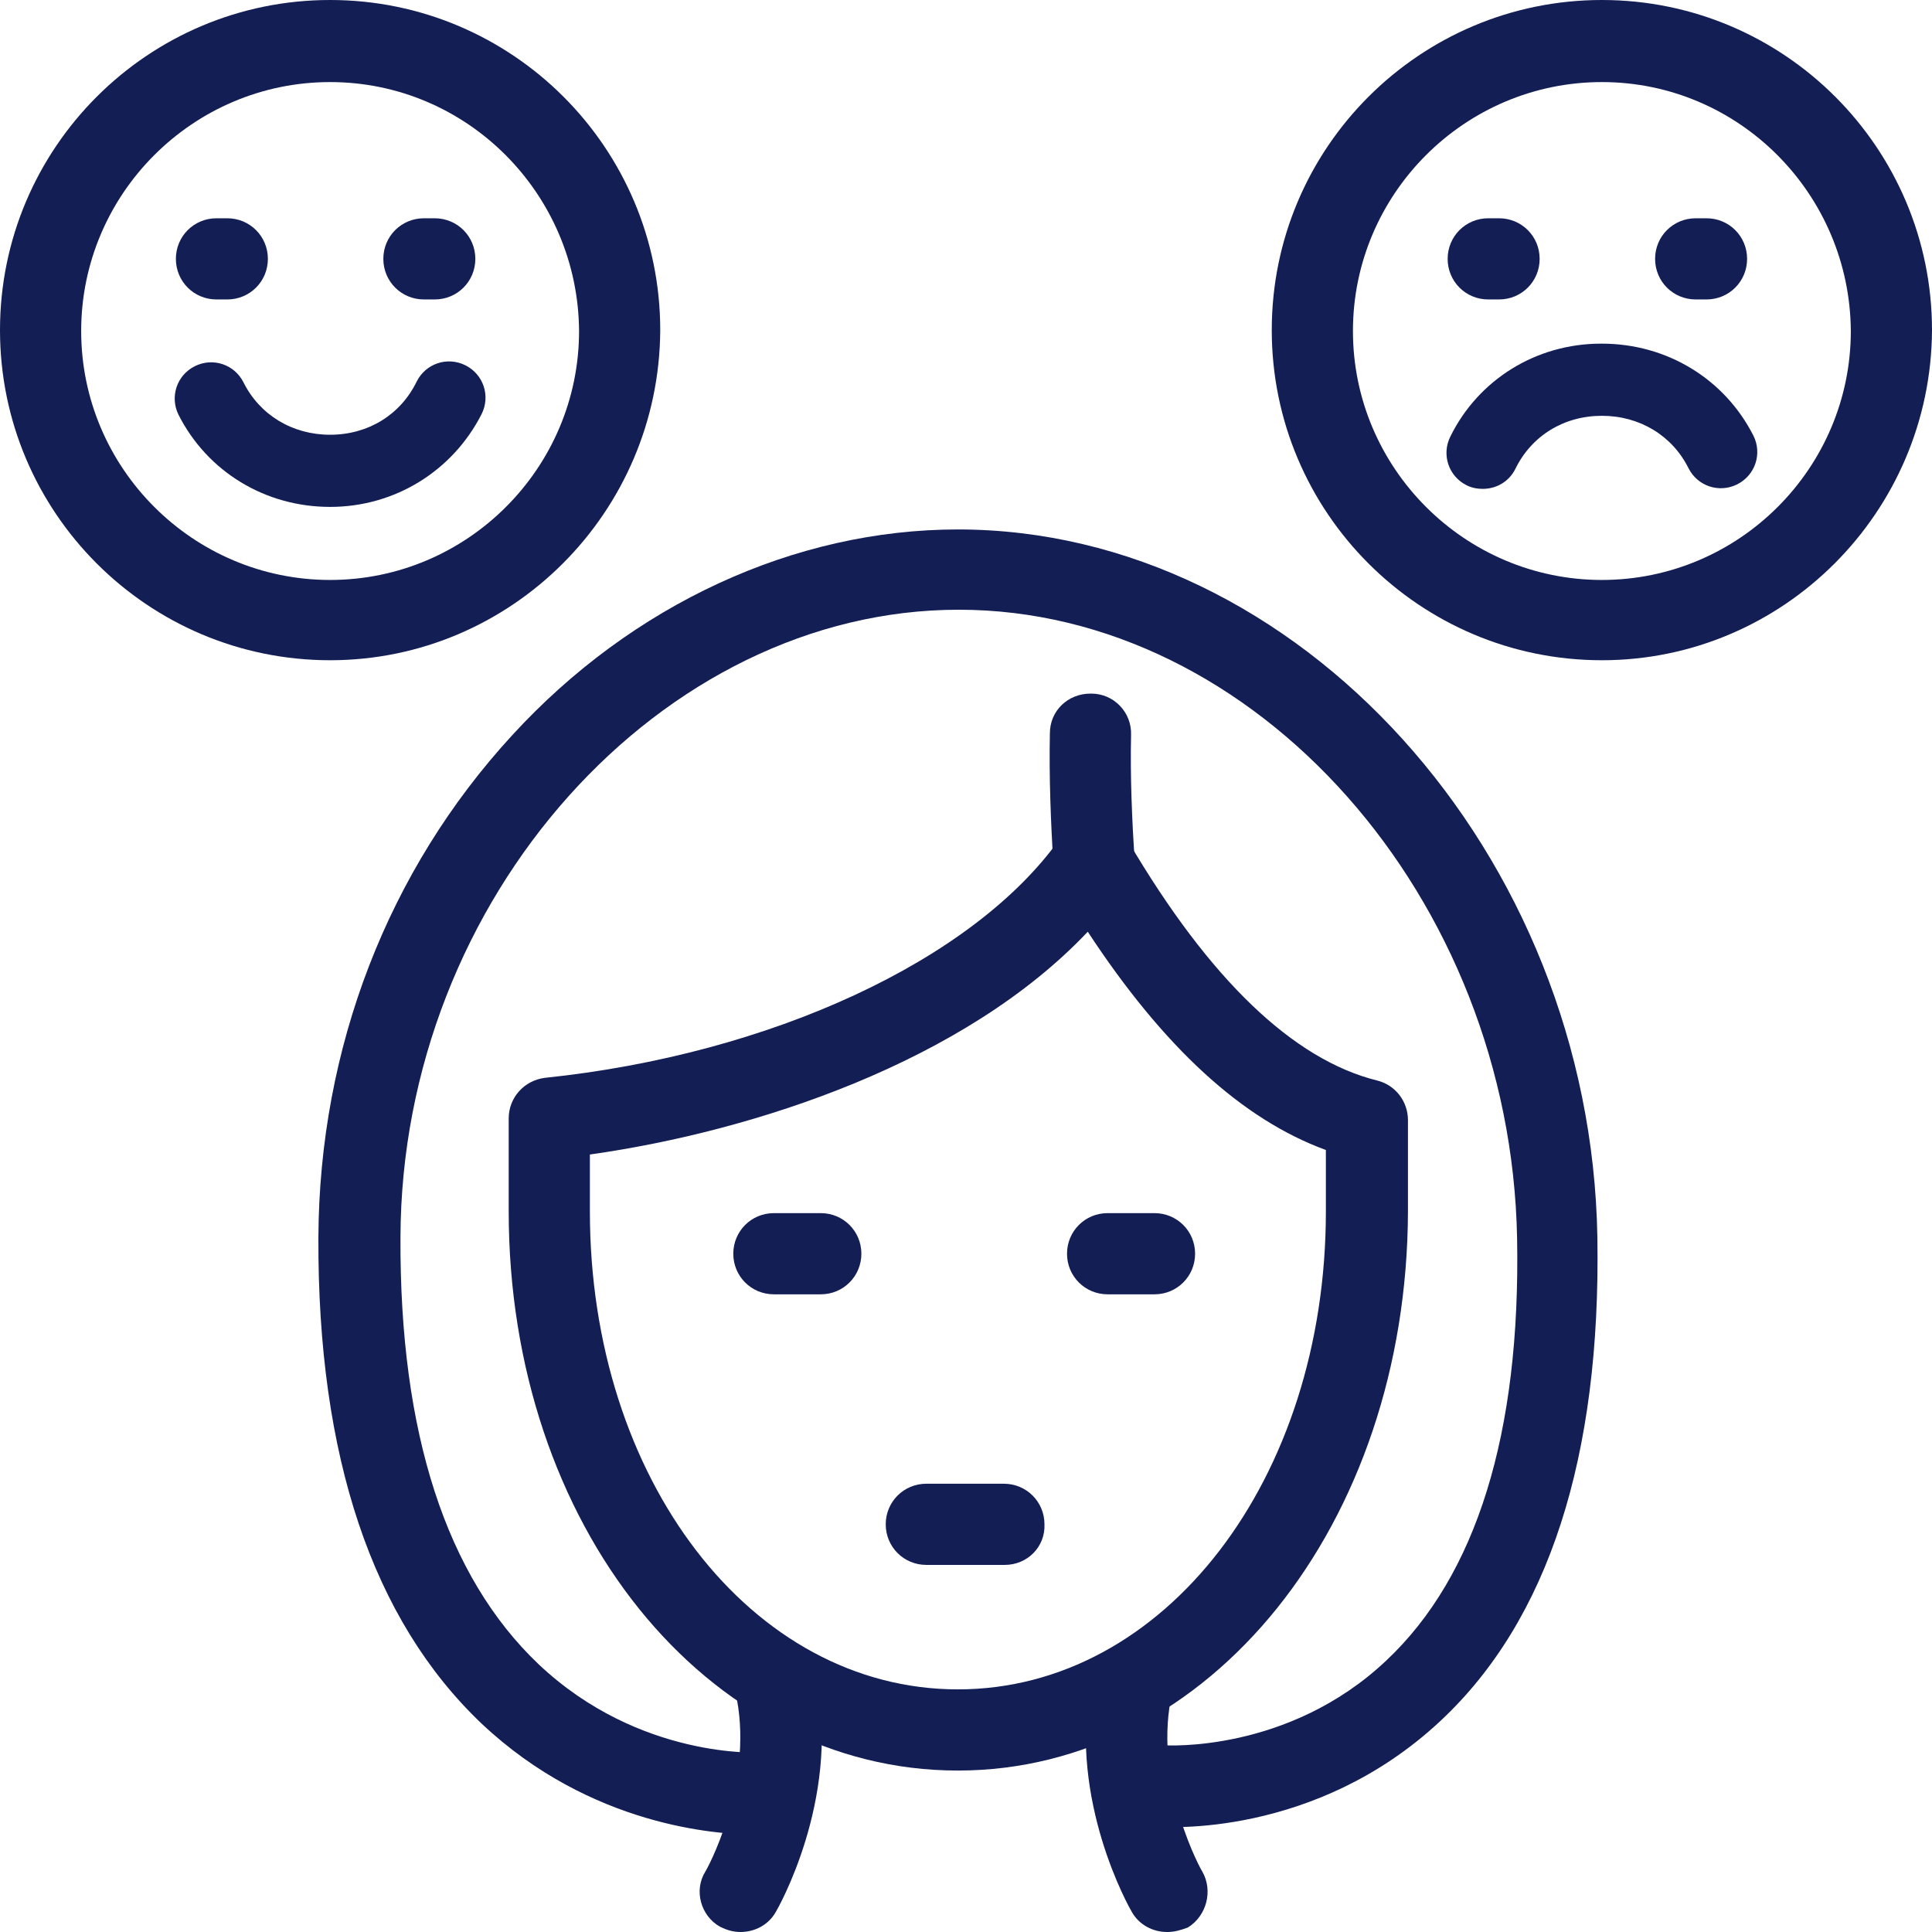 <?xml version="1.0" encoding="UTF-8"?><svg id="Layer_1" xmlns="http://www.w3.org/2000/svg" viewBox="0 0 214.2 214.2"><defs><style>.cls-1{fill:#131e55;}</style></defs><path class="cls-1" d="m82.1,214.2c-.8,0-1.5-.2-2.3-.6-2.1-1.2-2.9-4-1.6-6.1.1-.1,5.3-9.5,3.5-19.1-.5-2.4,1.2-4.8,3.6-5.3s4.8,1.2,5.3,3.6c2.4,13-4.3,24.8-4.6,25.3-.8,1.4-2.3,2.2-3.9,2.2Z"/><path class="cls-1" d="m129.4,214.2c-1.6,0-3.1-.8-3.9-2.2-.3-.5-7-12.3-4.6-25.3.5-2.4,2.8-4.1,5.3-3.6,2.4.5,4.1,2.8,3.6,5.3-1.8,9.6,3.4,19,3.5,19.1,1.2,2.1.5,4.9-1.6,6.2-.8.3-1.5.5-2.3.5Z"/><path class="cls-1" d="m83.7,203.4c-4.1,0-18.2-.9-30.3-12.3-12.1-11.5-18.2-29.6-18.1-53.9.1-21,7.7-40.7,21.5-55.7,13.3-14.5,31.3-22.8,49.4-22.8,37.7,0,70.2,35.9,70.9,78.5.4,24.3-5.4,42.4-17.4,53.6-13.9,13-30.7,11.8-31.4,11.7-2.5-.2-4.3-2.4-4.1-4.9s2.4-4.3,4.9-4.1c.1,0,13.7.9,24.6-9.4,10-9.4,14.9-25.2,14.5-46.8-.7-37.8-29-69.7-61.9-69.7s-61.8,31.9-61.9,69.6c-.1,21.7,5.1,37.6,15.3,47.3,11.2,10.6,24.6,9.8,24.7,9.8,2.5-.2,4.6,1.7,4.8,4.2s-1.7,4.6-4.2,4.8c-.3.1-.6.1-1.3.1Z"/><path class="cls-1" d="m106.2,196.3c-27.9,0-49.8-27.2-49.8-62v-10.3c0-2.3,1.7-4.2,4-4.5,25-2.6,47.5-13,57.1-26.5.9-1.2,2.3-1.9,3.9-1.9,1.5.1,2.9.9,3.7,2.2,9,15.3,18.3,24.2,27.6,26.5,2,.5,3.4,2.3,3.4,4.4v10.1c-.1,34.7-22,62-49.9,62Zm-40.8-68.3v6.3c0,29.7,17.9,53,40.8,53s40.8-23.3,40.8-53v-6.8c-9.3-3.4-18-11.4-26.4-24.2-13.6,14.4-36.8,22.1-55.2,24.7Z"/><path class="cls-1" d="m121.3,100.2c-2.3,0-4.3-1.8-4.5-4.2-.3-4.8-.5-9.8-.4-14.7,0-2.5,2-4.4,4.5-4.4h.1c2.5,0,4.5,2.1,4.4,4.6-.1,4.6.1,9.3.4,14,.2,2.5-1.7,4.6-4.2,4.8-.1-.1-.2-.1-.3-.1Z"/><path class="cls-1" d="m91,143.5h-5.2c-2.5,0-4.5-2-4.5-4.5s2-4.5,4.5-4.5h5.2c2.5,0,4.5,2,4.5,4.5s-2,4.5-4.5,4.5Z"/><path class="cls-1" d="m128,143.5h-5.2c-2.5,0-4.5-2-4.5-4.5s2-4.5,4.5-4.5h5.2c2.5,0,4.5,2,4.5,4.5s-2,4.5-4.5,4.5Z"/><path class="cls-1" d="m111.4,173.5h-8.7c-2.5,0-4.5-2-4.5-4.5s2-4.5,4.5-4.5h8.6c2.5,0,4.5,2,4.5,4.5.1,2.5-1.9,4.5-4.4,4.5Z"/><path class="cls-1" d="m36.6,73.2C16.4,73.2,0,56.8,0,36.6S16.4,0,36.6,0s36.6,16.4,36.6,36.6c-.1,20.2-16.5,36.6-36.6,36.6Zm0-64.1c-15.2,0-27.6,12.4-27.6,27.6s12.4,27.6,27.6,27.6,27.6-12.4,27.6-27.6c-.1-15.2-12.4-27.6-27.6-27.6Z"/><path class="cls-1" d="m36.6,56.2c-7.2,0-13.6-3.9-16.8-10.2-1-2-.2-4.4,1.8-5.4s4.4-.2,5.4,1.8c1.8,3.6,5.4,5.8,9.6,5.8h0c4.2,0,7.8-2.2,9.6-5.9,1-2,3.4-2.8,5.4-1.8s2.8,3.4,1.8,5.4c-3.2,6.3-9.6,10.3-16.8,10.3h0Z"/><path class="cls-1" d="m25.2,33.2h-1.2c-2.5,0-4.5-2-4.5-4.5s2-4.5,4.5-4.5h1.2c2.5,0,4.5,2,4.5,4.5s-2,4.5-4.5,4.5Z"/><path class="cls-1" d="m48.2,33.2h-1.2c-2.5,0-4.5-2-4.5-4.5s2-4.5,4.5-4.5h1.2c2.5,0,4.5,2,4.5,4.5s-2,4.5-4.5,4.5Z"/><path class="cls-1" d="m177.6,73.2c-20.2,0-36.6-16.4-36.6-36.6S157.4,0,177.6,0s36.6,16.4,36.6,36.6c-.1,20.2-16.5,36.6-36.6,36.6Zm0-64.1c-15.2,0-27.6,12.4-27.6,27.6s12.4,27.6,27.6,27.6,27.6-12.4,27.6-27.6c-.1-15.2-12.4-27.6-27.6-27.6Z"/><path class="cls-1" d="m164.4,54.2c-.6,0-1.2-.1-1.8-.4-2-1-2.8-3.4-1.8-5.4,3.1-6.3,9.5-10.3,16.7-10.3h.1c7.2,0,13.6,3.9,16.8,10.2,1,2,.2,4.4-1.8,5.4s-4.4.2-5.4-1.8c-1.8-3.6-5.4-5.8-9.6-5.8h0c-4.2,0-7.8,2.2-9.6,5.9-.7,1.4-2.1,2.2-3.6,2.2Z"/><path class="cls-1" d="m166.2,33.2h-1.2c-2.5,0-4.5-2-4.5-4.5s2-4.5,4.5-4.5h1.2c2.5,0,4.5,2,4.5,4.5s-2,4.5-4.5,4.5Z"/><path class="cls-1" d="m189.2,33.2h-1.2c-2.5,0-4.5-2-4.5-4.5s2-4.5,4.5-4.5h1.2c2.5,0,4.5,2,4.5,4.5s-2,4.5-4.5,4.5Z"/></svg>